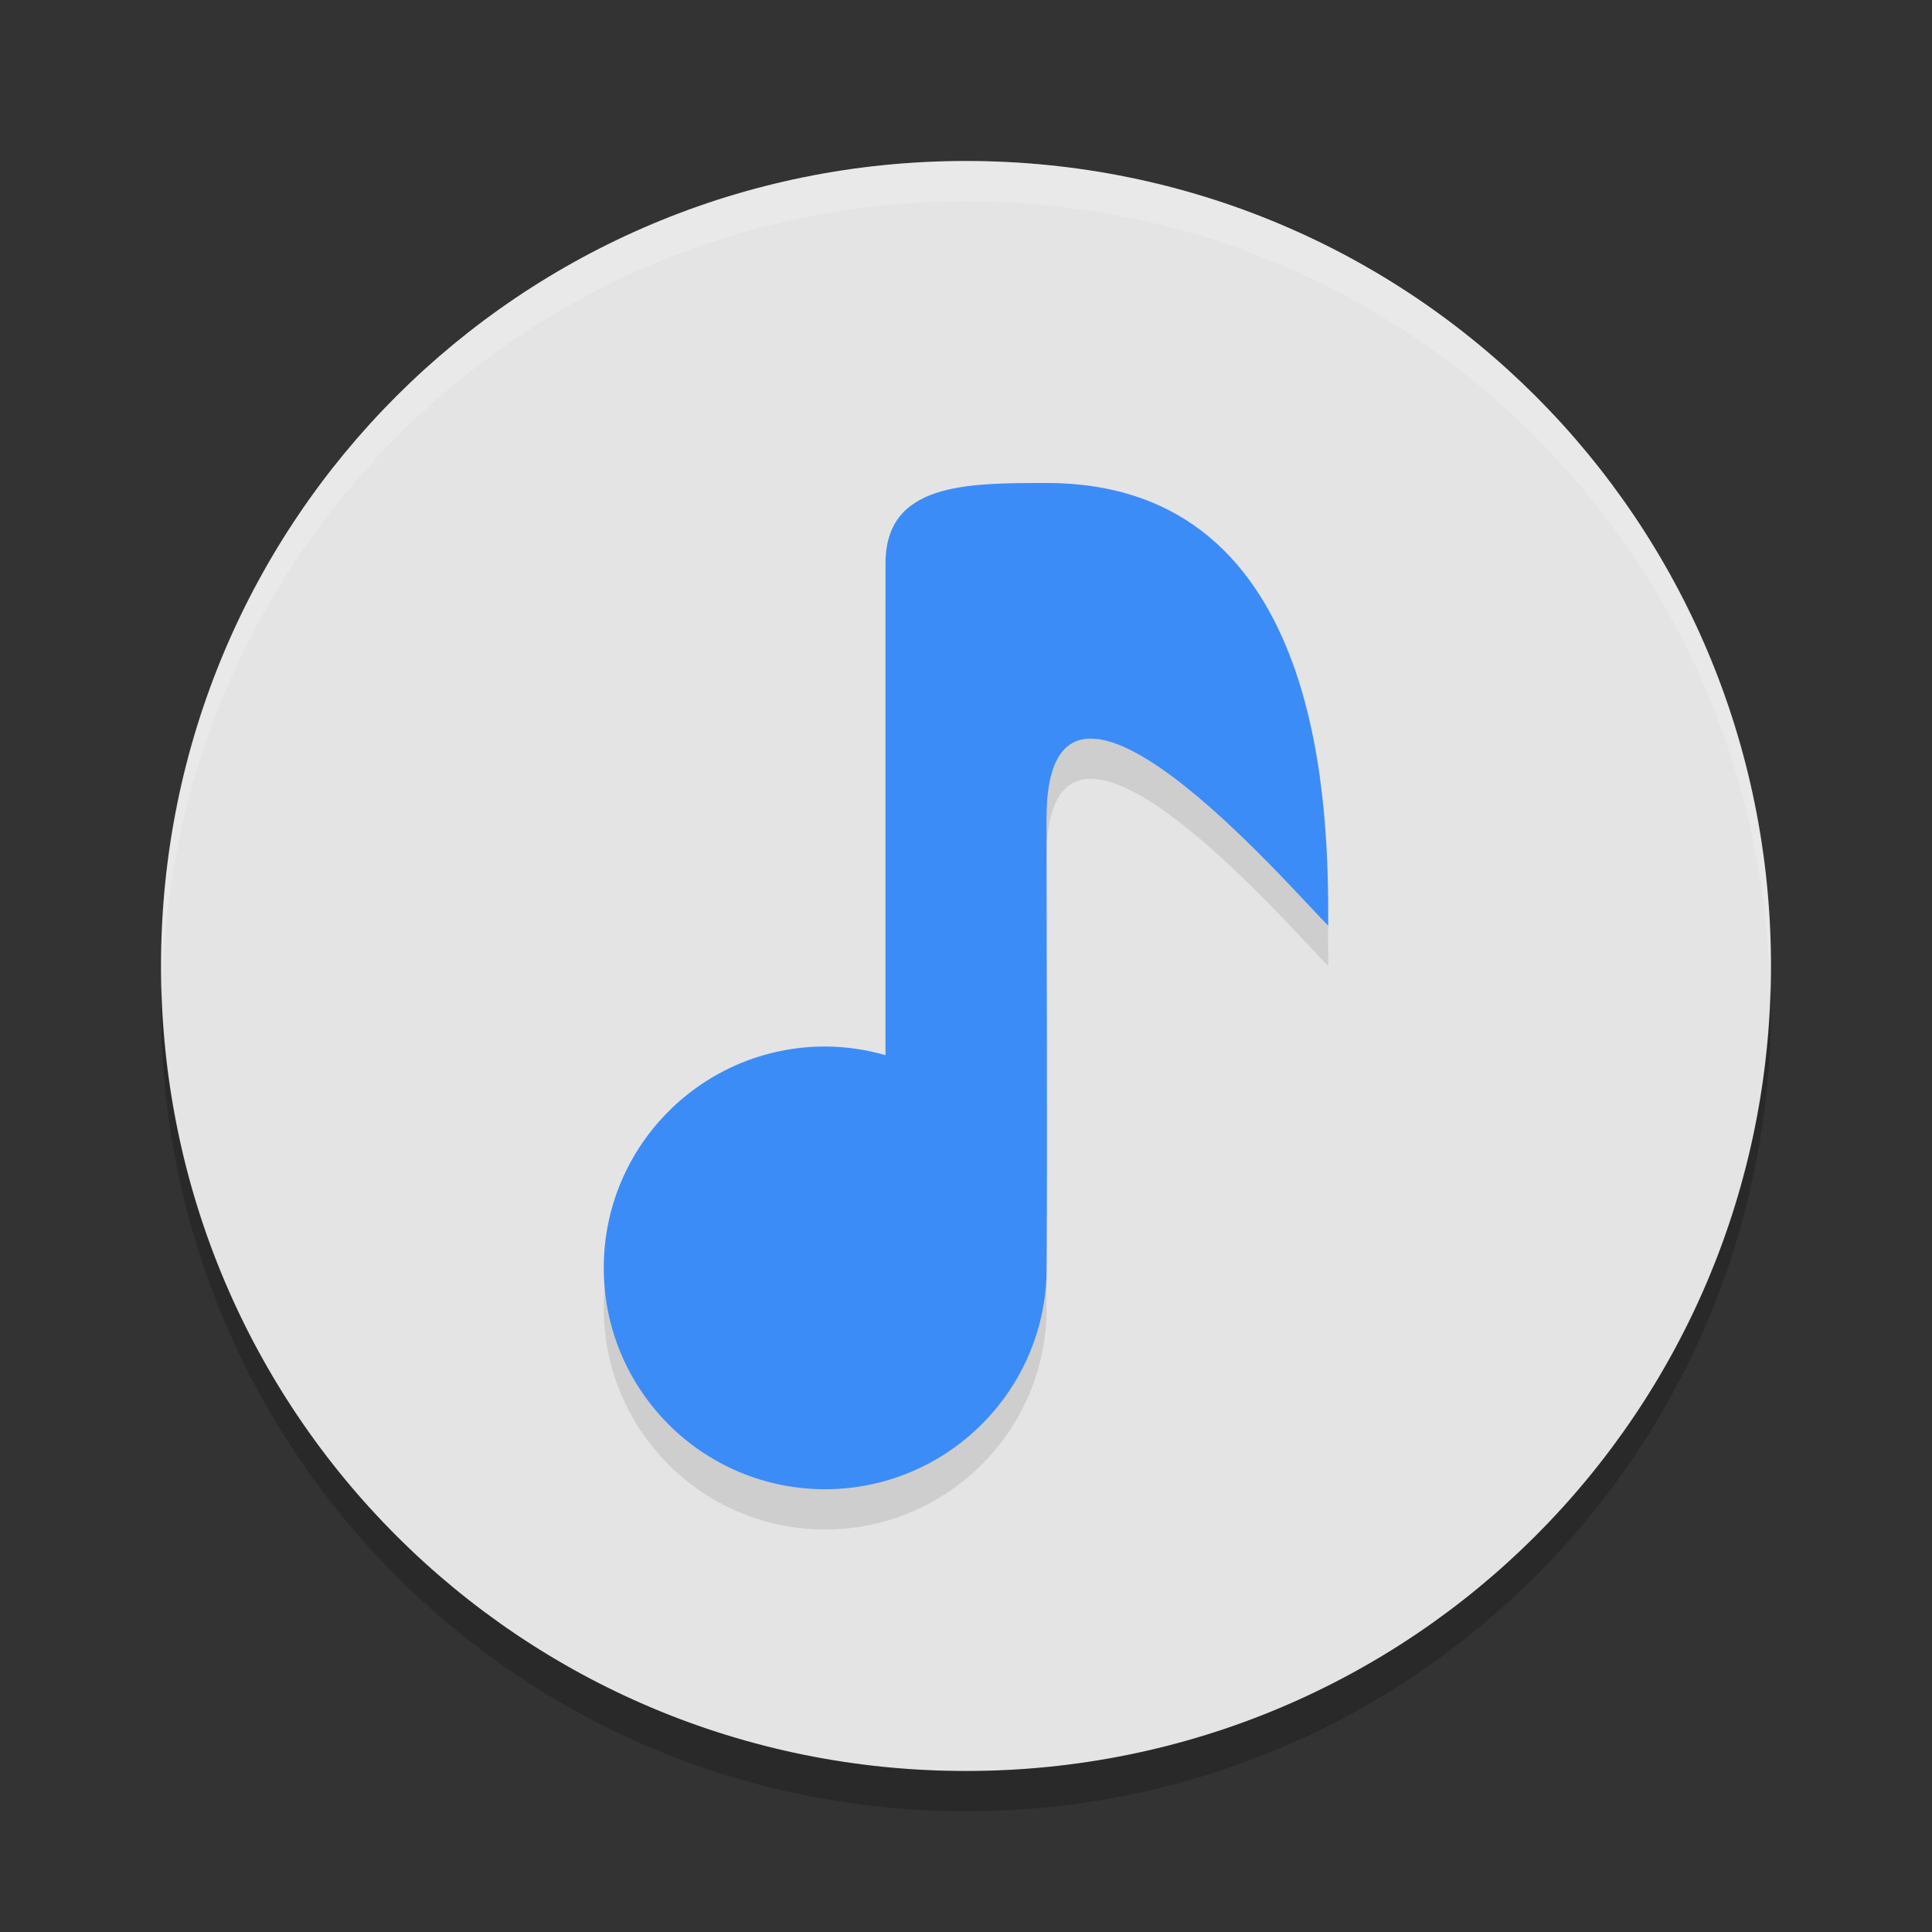 <svg xmlns="http://www.w3.org/2000/svg" width="48" height="48" version="1">
 <rect width="100%" height="100%" fill="#333333" stroke="none"/>
 <path fill="#e4e4e4" d="m24 4c-11.08 0-20 8.92-20 20s8.92 20 20 20 20-8.92 20-20-8.92-20-20-20z"/>
 <path fill="#fff" opacity=".2" d="m24 4c11.07 0 19.982 8.92 19.982 20 0 0.168-0.008 0.333-0.012 0.5-0.264-10.846-9.068-19.5-19.97-19.5s-19.706 8.654-19.97 19.5c-0.004-0.167-0.012-0.332-0.012-0.5 0-11.08 8.912-20 19.982-20z"/>
 <path opacity=".2" d="m4.012 24.5c-0.004 0.167-0.012 0.332-0.012 0.5 0 11.08 8.92 20 20 20s20-8.92 20-20c0-0.168-0.008-0.333-0.012-0.5-0.264 10.846-9.076 19.5-19.988 19.5s-19.724-8.654-19.988-19.5z"/>
 <path opacity=".1" d="m26 13c7 0 7 8.333 7 11-1-1-7-8-7-2.666 0 3.782 0.024 7.597 0 11.363-0.106 2.957-2.542 5.3-5.5 5.303-3.038 0-5.5-2.462-5.5-5.5s2.462-5.5 5.5-5.5c0.508 0.002 1.012 0.074 1.5 0.215v-12.215c0-2 2-2 4-2z"/>
 <path fill="#3c8cf8" d="m26 12c7 0 7 8.333 7 11-1-1-7-8-7-2.666 0 3.782 0.024 7.597 0 11.363-0.106 2.957-2.542 5.3-5.5 5.303-3.038 0-5.5-2.462-5.5-5.5s2.462-5.5 5.5-5.5c0.508 0.002 1.012 0.074 1.5 0.215v-12.215c0-2 2-2 4-2z"/>
</svg>
